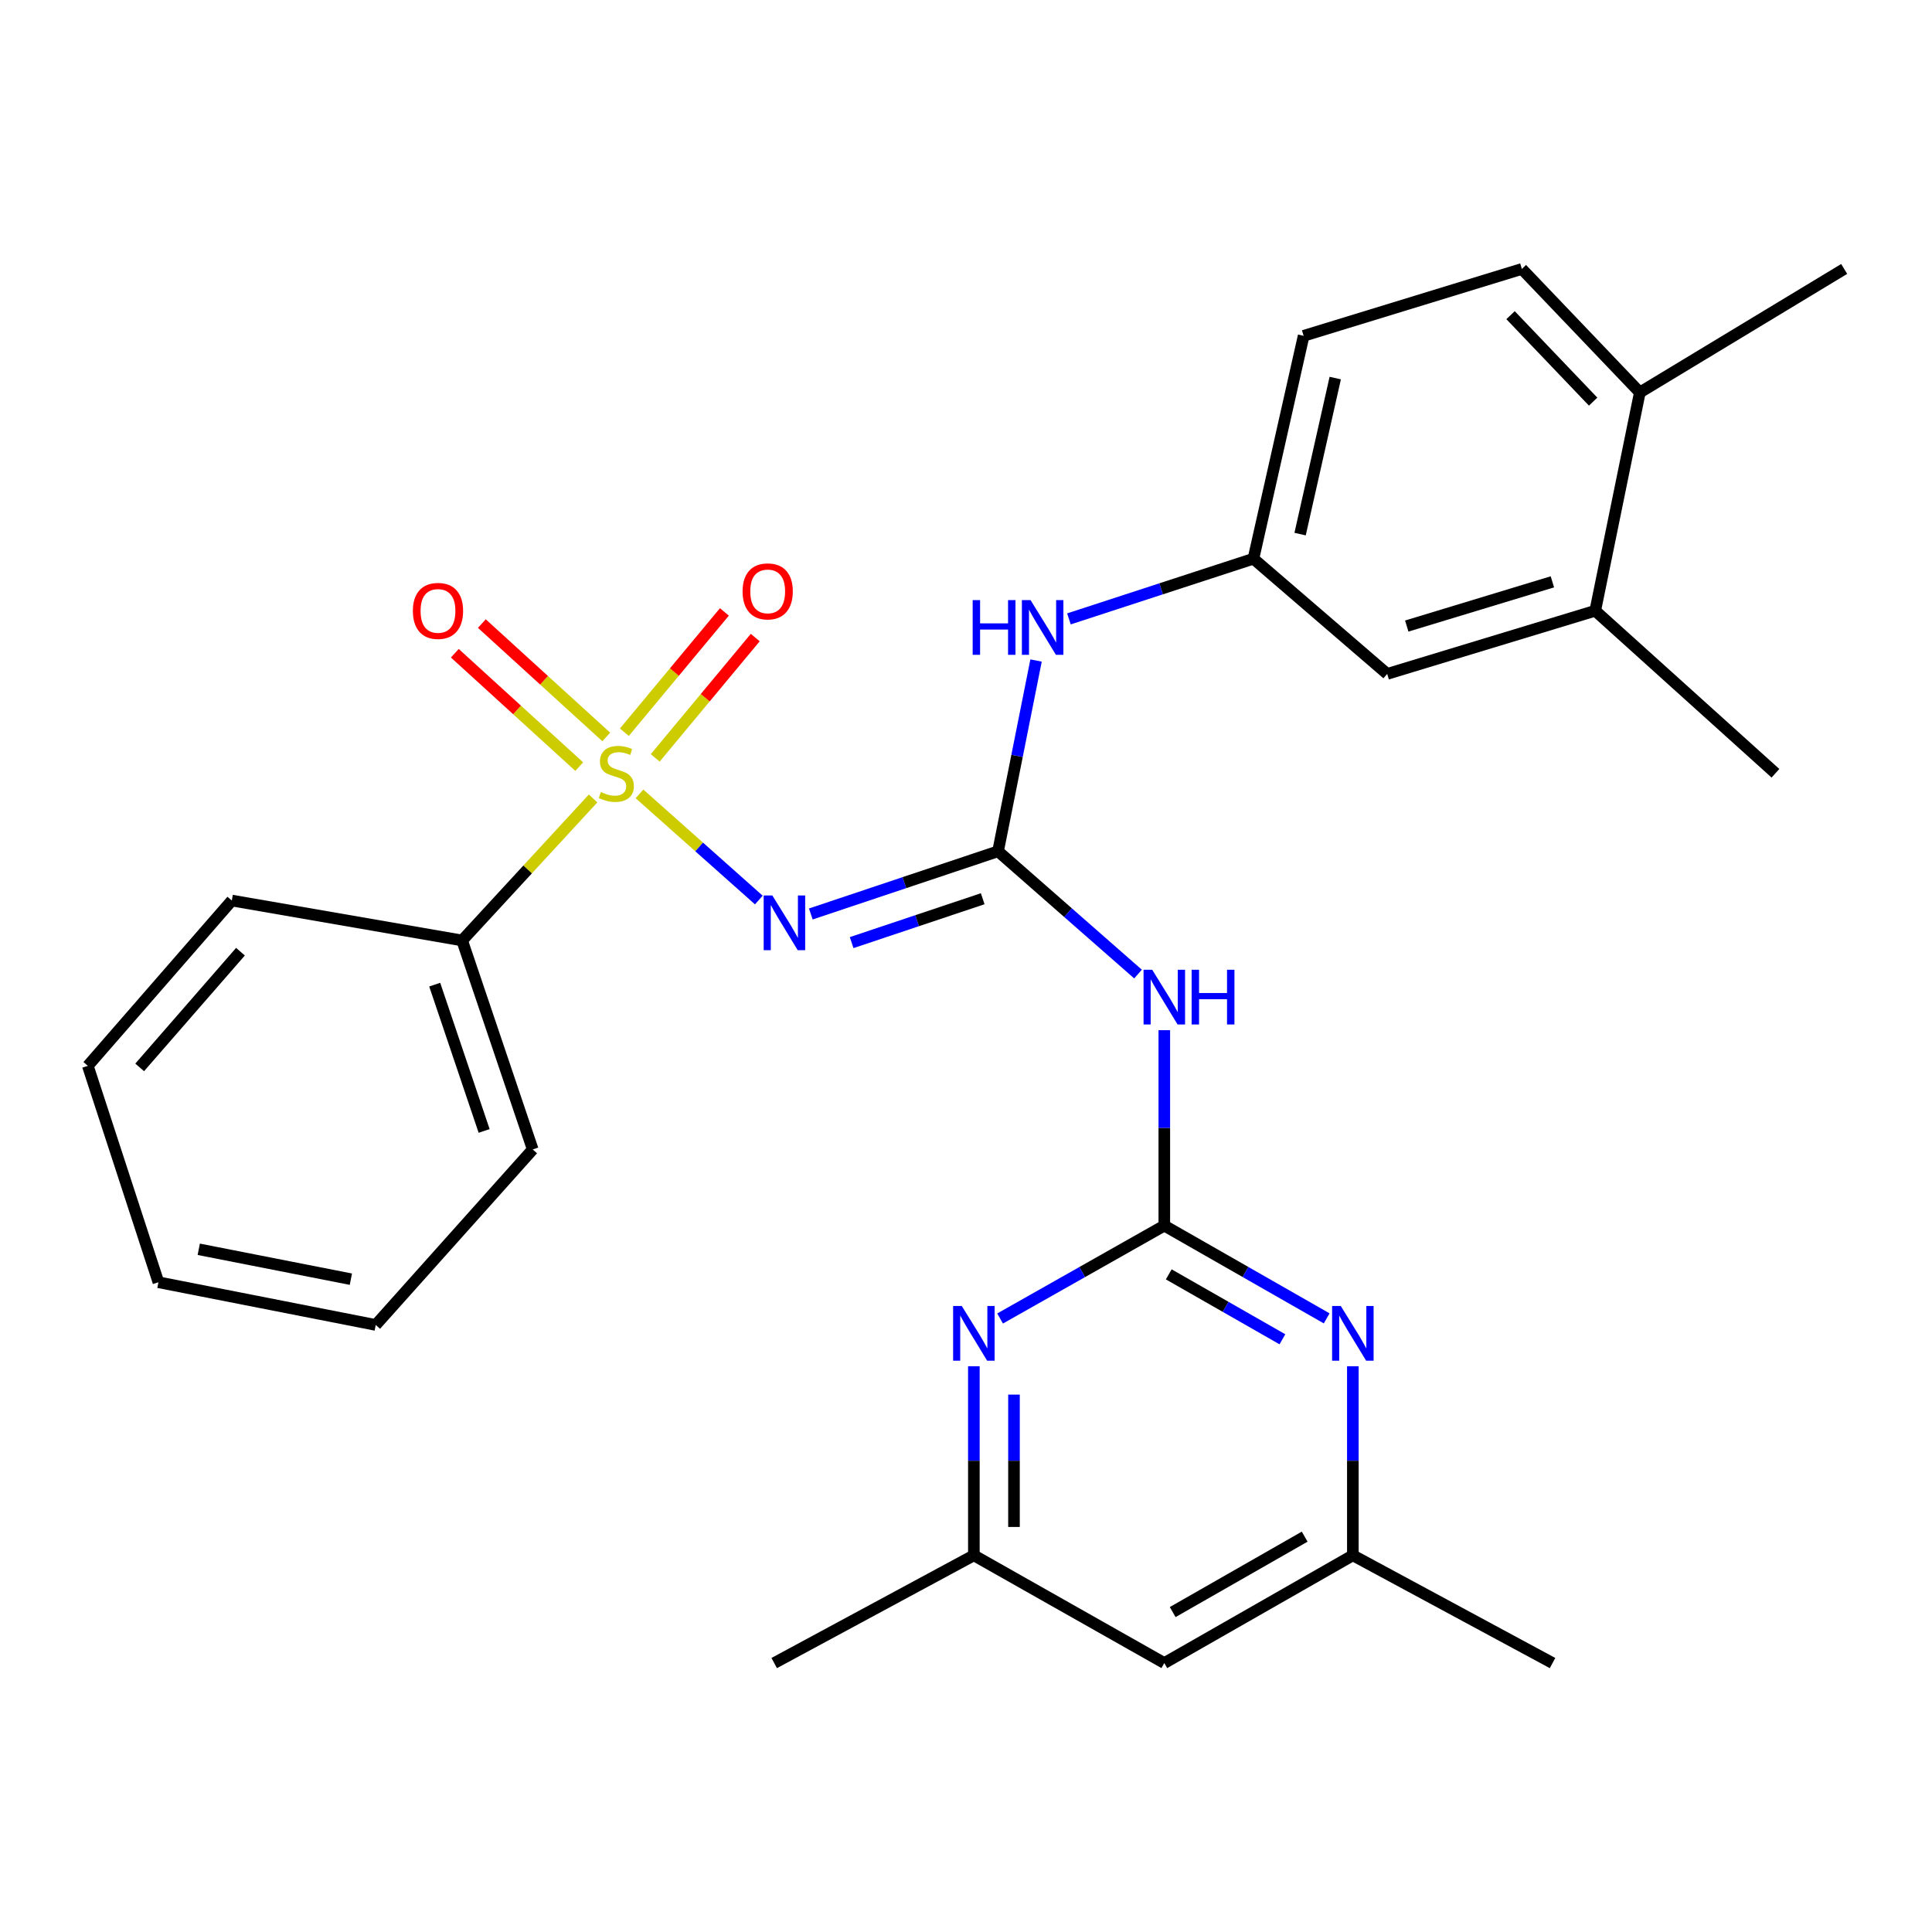 <?xml version='1.0' encoding='iso-8859-1'?>
<svg version='1.1' baseProfile='full'
              xmlns='http://www.w3.org/2000/svg'
                      xmlns:rdkit='http://www.rdkit.org/xml'
                      xmlns:xlink='http://www.w3.org/1999/xlink'
                  xml:space='preserve'
width='1000px' height='1000px' viewBox='0 0 1000 1000'>
<!-- END OF HEADER -->
<rect style='opacity:1.0;fill:#FFFFFF;stroke:none' width='1000' height='1000' x='0' y='0'> </rect>
<path class='bond-0' d='M 330.999,410.908 L 361.885,438.383' style='fill:none;fill-rule:evenodd;stroke:#CCCC00;stroke-width:6px;stroke-linecap:butt;stroke-linejoin:miter;stroke-opacity:1' />
<path class='bond-0' d='M 361.885,438.383 L 392.77,465.857' style='fill:none;fill-rule:evenodd;stroke:#0000FF;stroke-width:6px;stroke-linecap:butt;stroke-linejoin:miter;stroke-opacity:1' />
<path class='bond-7' d='M 339.134,392.275 L 365.024,361.14' style='fill:none;fill-rule:evenodd;stroke:#CCCC00;stroke-width:6px;stroke-linecap:butt;stroke-linejoin:miter;stroke-opacity:1' />
<path class='bond-7' d='M 365.024,361.14 L 390.914,330.005' style='fill:none;fill-rule:evenodd;stroke:#FF0000;stroke-width:6px;stroke-linecap:butt;stroke-linejoin:miter;stroke-opacity:1' />
<path class='bond-7' d='M 323.169,378.999 L 349.058,347.864' style='fill:none;fill-rule:evenodd;stroke:#CCCC00;stroke-width:6px;stroke-linecap:butt;stroke-linejoin:miter;stroke-opacity:1' />
<path class='bond-7' d='M 349.058,347.864 L 374.948,316.73' style='fill:none;fill-rule:evenodd;stroke:#FF0000;stroke-width:6px;stroke-linecap:butt;stroke-linejoin:miter;stroke-opacity:1' />
<path class='bond-8' d='M 313.798,381.448 L 281.601,352.107' style='fill:none;fill-rule:evenodd;stroke:#CCCC00;stroke-width:6px;stroke-linecap:butt;stroke-linejoin:miter;stroke-opacity:1' />
<path class='bond-8' d='M 281.601,352.107 L 249.403,322.766' style='fill:none;fill-rule:evenodd;stroke:#FF0000;stroke-width:6px;stroke-linecap:butt;stroke-linejoin:miter;stroke-opacity:1' />
<path class='bond-8' d='M 299.813,396.795 L 267.615,367.454' style='fill:none;fill-rule:evenodd;stroke:#CCCC00;stroke-width:6px;stroke-linecap:butt;stroke-linejoin:miter;stroke-opacity:1' />
<path class='bond-8' d='M 267.615,367.454 L 235.417,338.113' style='fill:none;fill-rule:evenodd;stroke:#FF0000;stroke-width:6px;stroke-linecap:butt;stroke-linejoin:miter;stroke-opacity:1' />
<path class='bond-9' d='M 306.985,413.277 L 273.089,450.029' style='fill:none;fill-rule:evenodd;stroke:#CCCC00;stroke-width:6px;stroke-linecap:butt;stroke-linejoin:miter;stroke-opacity:1' />
<path class='bond-9' d='M 273.089,450.029 L 239.194,486.78' style='fill:none;fill-rule:evenodd;stroke:#000000;stroke-width:6px;stroke-linecap:butt;stroke-linejoin:miter;stroke-opacity:1' />
<path class='bond-1' d='M 419.675,473.073 L 468.132,456.85' style='fill:none;fill-rule:evenodd;stroke:#0000FF;stroke-width:6px;stroke-linecap:butt;stroke-linejoin:miter;stroke-opacity:1' />
<path class='bond-1' d='M 468.132,456.85 L 516.588,440.627' style='fill:none;fill-rule:evenodd;stroke:#000000;stroke-width:6px;stroke-linecap:butt;stroke-linejoin:miter;stroke-opacity:1' />
<path class='bond-1' d='M 440.804,487.895 L 474.724,476.539' style='fill:none;fill-rule:evenodd;stroke:#0000FF;stroke-width:6px;stroke-linecap:butt;stroke-linejoin:miter;stroke-opacity:1' />
<path class='bond-1' d='M 474.724,476.539 L 508.643,465.183' style='fill:none;fill-rule:evenodd;stroke:#000000;stroke-width:6px;stroke-linecap:butt;stroke-linejoin:miter;stroke-opacity:1' />
<path class='bond-3' d='M 516.588,440.627 L 552.815,472.4' style='fill:none;fill-rule:evenodd;stroke:#000000;stroke-width:6px;stroke-linecap:butt;stroke-linejoin:miter;stroke-opacity:1' />
<path class='bond-3' d='M 552.815,472.4 L 589.041,504.174' style='fill:none;fill-rule:evenodd;stroke:#0000FF;stroke-width:6px;stroke-linecap:butt;stroke-linejoin:miter;stroke-opacity:1' />
<path class='bond-6' d='M 516.588,440.627 L 526.425,391.258' style='fill:none;fill-rule:evenodd;stroke:#000000;stroke-width:6px;stroke-linecap:butt;stroke-linejoin:miter;stroke-opacity:1' />
<path class='bond-6' d='M 526.425,391.258 L 536.261,341.889' style='fill:none;fill-rule:evenodd;stroke:#0000FF;stroke-width:6px;stroke-linecap:butt;stroke-linejoin:miter;stroke-opacity:1' />
<path class='bond-2' d='M 602.643,634.377 L 602.643,583.799' style='fill:none;fill-rule:evenodd;stroke:#000000;stroke-width:6px;stroke-linecap:butt;stroke-linejoin:miter;stroke-opacity:1' />
<path class='bond-2' d='M 602.643,583.799 L 602.643,533.22' style='fill:none;fill-rule:evenodd;stroke:#0000FF;stroke-width:6px;stroke-linecap:butt;stroke-linejoin:miter;stroke-opacity:1' />
<path class='bond-4' d='M 602.643,634.377 L 644.663,658.382' style='fill:none;fill-rule:evenodd;stroke:#000000;stroke-width:6px;stroke-linecap:butt;stroke-linejoin:miter;stroke-opacity:1' />
<path class='bond-4' d='M 644.663,658.382 L 686.684,682.388' style='fill:none;fill-rule:evenodd;stroke:#0000FF;stroke-width:6px;stroke-linecap:butt;stroke-linejoin:miter;stroke-opacity:1' />
<path class='bond-4' d='M 604.949,659.608 L 634.364,676.412' style='fill:none;fill-rule:evenodd;stroke:#000000;stroke-width:6px;stroke-linecap:butt;stroke-linejoin:miter;stroke-opacity:1' />
<path class='bond-4' d='M 634.364,676.412 L 663.778,693.215' style='fill:none;fill-rule:evenodd;stroke:#0000FF;stroke-width:6px;stroke-linecap:butt;stroke-linejoin:miter;stroke-opacity:1' />
<path class='bond-5' d='M 602.643,634.377 L 560.143,658.415' style='fill:none;fill-rule:evenodd;stroke:#000000;stroke-width:6px;stroke-linecap:butt;stroke-linejoin:miter;stroke-opacity:1' />
<path class='bond-5' d='M 560.143,658.415 L 517.643,682.453' style='fill:none;fill-rule:evenodd;stroke:#0000FF;stroke-width:6px;stroke-linecap:butt;stroke-linejoin:miter;stroke-opacity:1' />
<path class='bond-11' d='M 700.233,707.161 L 700.233,756.097' style='fill:none;fill-rule:evenodd;stroke:#0000FF;stroke-width:6px;stroke-linecap:butt;stroke-linejoin:miter;stroke-opacity:1' />
<path class='bond-11' d='M 700.233,756.097 L 700.233,805.034' style='fill:none;fill-rule:evenodd;stroke:#000000;stroke-width:6px;stroke-linecap:butt;stroke-linejoin:miter;stroke-opacity:1' />
<path class='bond-12' d='M 504.072,707.161 L 504.072,756.097' style='fill:none;fill-rule:evenodd;stroke:#0000FF;stroke-width:6px;stroke-linecap:butt;stroke-linejoin:miter;stroke-opacity:1' />
<path class='bond-12' d='M 504.072,756.097 L 504.072,805.034' style='fill:none;fill-rule:evenodd;stroke:#000000;stroke-width:6px;stroke-linecap:butt;stroke-linejoin:miter;stroke-opacity:1' />
<path class='bond-12' d='M 524.836,721.842 L 524.836,756.097' style='fill:none;fill-rule:evenodd;stroke:#0000FF;stroke-width:6px;stroke-linecap:butt;stroke-linejoin:miter;stroke-opacity:1' />
<path class='bond-12' d='M 524.836,756.097 L 524.836,790.353' style='fill:none;fill-rule:evenodd;stroke:#000000;stroke-width:6px;stroke-linecap:butt;stroke-linejoin:miter;stroke-opacity:1' />
<path class='bond-13' d='M 553.28,320.337 L 601.027,304.763' style='fill:none;fill-rule:evenodd;stroke:#0000FF;stroke-width:6px;stroke-linecap:butt;stroke-linejoin:miter;stroke-opacity:1' />
<path class='bond-13' d='M 601.027,304.763 L 648.774,289.188' style='fill:none;fill-rule:evenodd;stroke:#000000;stroke-width:6px;stroke-linecap:butt;stroke-linejoin:miter;stroke-opacity:1' />
<path class='bond-20' d='M 239.194,486.78 L 275.738,594.949' style='fill:none;fill-rule:evenodd;stroke:#000000;stroke-width:6px;stroke-linecap:butt;stroke-linejoin:miter;stroke-opacity:1' />
<path class='bond-20' d='M 225.004,509.652 L 250.585,585.37' style='fill:none;fill-rule:evenodd;stroke:#000000;stroke-width:6px;stroke-linecap:butt;stroke-linejoin:miter;stroke-opacity:1' />
<path class='bond-21' d='M 239.194,486.78 L 119.986,466.12' style='fill:none;fill-rule:evenodd;stroke:#000000;stroke-width:6px;stroke-linecap:butt;stroke-linejoin:miter;stroke-opacity:1' />
<path class='bond-10' d='M 825.694,316.124 L 718.01,348.816' style='fill:none;fill-rule:evenodd;stroke:#000000;stroke-width:6px;stroke-linecap:butt;stroke-linejoin:miter;stroke-opacity:1' />
<path class='bond-10' d='M 803.509,301.159 L 728.13,324.043' style='fill:none;fill-rule:evenodd;stroke:#000000;stroke-width:6px;stroke-linecap:butt;stroke-linejoin:miter;stroke-opacity:1' />
<path class='bond-19' d='M 825.694,316.124 L 918.97,400.241' style='fill:none;fill-rule:evenodd;stroke:#000000;stroke-width:6px;stroke-linecap:butt;stroke-linejoin:miter;stroke-opacity:1' />
<path class='bond-30' d='M 825.694,316.124 L 848.776,203.134' style='fill:none;fill-rule:evenodd;stroke:#000000;stroke-width:6px;stroke-linecap:butt;stroke-linejoin:miter;stroke-opacity:1' />
<path class='bond-22' d='M 700.233,805.034 L 803.592,860.796' style='fill:none;fill-rule:evenodd;stroke:#000000;stroke-width:6px;stroke-linecap:butt;stroke-linejoin:miter;stroke-opacity:1' />
<path class='bond-29' d='M 700.233,805.034 L 602.643,860.796' style='fill:none;fill-rule:evenodd;stroke:#000000;stroke-width:6px;stroke-linecap:butt;stroke-linejoin:miter;stroke-opacity:1' />
<path class='bond-29' d='M 675.294,795.37 L 606.98,834.404' style='fill:none;fill-rule:evenodd;stroke:#000000;stroke-width:6px;stroke-linecap:butt;stroke-linejoin:miter;stroke-opacity:1' />
<path class='bond-15' d='M 504.072,805.034 L 602.643,860.796' style='fill:none;fill-rule:evenodd;stroke:#000000;stroke-width:6px;stroke-linecap:butt;stroke-linejoin:miter;stroke-opacity:1' />
<path class='bond-23' d='M 504.072,805.034 L 400.725,860.796' style='fill:none;fill-rule:evenodd;stroke:#000000;stroke-width:6px;stroke-linecap:butt;stroke-linejoin:miter;stroke-opacity:1' />
<path class='bond-14' d='M 648.774,289.188 L 718.01,348.816' style='fill:none;fill-rule:evenodd;stroke:#000000;stroke-width:6px;stroke-linecap:butt;stroke-linejoin:miter;stroke-opacity:1' />
<path class='bond-18' d='M 648.774,289.188 L 674.763,173.822' style='fill:none;fill-rule:evenodd;stroke:#000000;stroke-width:6px;stroke-linecap:butt;stroke-linejoin:miter;stroke-opacity:1' />
<path class='bond-18' d='M 672.928,276.447 L 691.121,195.69' style='fill:none;fill-rule:evenodd;stroke:#000000;stroke-width:6px;stroke-linecap:butt;stroke-linejoin:miter;stroke-opacity:1' />
<path class='bond-16' d='M 848.776,203.134 L 787.719,139.204' style='fill:none;fill-rule:evenodd;stroke:#000000;stroke-width:6px;stroke-linecap:butt;stroke-linejoin:miter;stroke-opacity:1' />
<path class='bond-16' d='M 824.602,207.885 L 781.862,163.134' style='fill:none;fill-rule:evenodd;stroke:#000000;stroke-width:6px;stroke-linecap:butt;stroke-linejoin:miter;stroke-opacity:1' />
<path class='bond-24' d='M 848.776,203.134 L 954.545,139.204' style='fill:none;fill-rule:evenodd;stroke:#000000;stroke-width:6px;stroke-linecap:butt;stroke-linejoin:miter;stroke-opacity:1' />
<path class='bond-17' d='M 787.719,139.204 L 674.763,173.822' style='fill:none;fill-rule:evenodd;stroke:#000000;stroke-width:6px;stroke-linecap:butt;stroke-linejoin:miter;stroke-opacity:1' />
<path class='bond-25' d='M 275.738,594.949 L 194.482,685.791' style='fill:none;fill-rule:evenodd;stroke:#000000;stroke-width:6px;stroke-linecap:butt;stroke-linejoin:miter;stroke-opacity:1' />
<path class='bond-26' d='M 119.986,466.12 L 45.455,551.679' style='fill:none;fill-rule:evenodd;stroke:#000000;stroke-width:6px;stroke-linecap:butt;stroke-linejoin:miter;stroke-opacity:1' />
<path class='bond-26' d='M 124.462,492.593 L 72.291,552.484' style='fill:none;fill-rule:evenodd;stroke:#000000;stroke-width:6px;stroke-linecap:butt;stroke-linejoin:miter;stroke-opacity:1' />
<path class='bond-27' d='M 194.482,685.791 L 81.999,663.689' style='fill:none;fill-rule:evenodd;stroke:#000000;stroke-width:6px;stroke-linecap:butt;stroke-linejoin:miter;stroke-opacity:1' />
<path class='bond-27' d='M 181.613,662.101 L 102.875,646.63' style='fill:none;fill-rule:evenodd;stroke:#000000;stroke-width:6px;stroke-linecap:butt;stroke-linejoin:miter;stroke-opacity:1' />
<path class='bond-28' d='M 45.455,551.679 L 81.999,663.689' style='fill:none;fill-rule:evenodd;stroke:#000000;stroke-width:6px;stroke-linecap:butt;stroke-linejoin:miter;stroke-opacity:1' />
<path  class='atom-0' d='M 311.008 409.961
Q 311.328 410.081, 312.648 410.641
Q 313.968 411.201, 315.408 411.561
Q 316.888 411.881, 318.328 411.881
Q 321.008 411.881, 322.568 410.601
Q 324.128 409.281, 324.128 407.001
Q 324.128 405.441, 323.328 404.481
Q 322.568 403.521, 321.368 403.001
Q 320.168 402.481, 318.168 401.881
Q 315.648 401.121, 314.128 400.401
Q 312.648 399.681, 311.568 398.161
Q 310.528 396.641, 310.528 394.081
Q 310.528 390.521, 312.928 388.321
Q 315.368 386.121, 320.168 386.121
Q 323.448 386.121, 327.168 387.681
L 326.248 390.761
Q 322.848 389.361, 320.288 389.361
Q 317.528 389.361, 316.008 390.521
Q 314.488 391.641, 314.528 393.601
Q 314.528 395.121, 315.288 396.041
Q 316.088 396.961, 317.208 397.481
Q 318.368 398.001, 320.288 398.601
Q 322.848 399.401, 324.368 400.201
Q 325.888 401.001, 326.968 402.641
Q 328.088 404.241, 328.088 407.001
Q 328.088 410.921, 325.448 413.041
Q 322.848 415.121, 318.488 415.121
Q 315.968 415.121, 314.048 414.561
Q 312.168 414.041, 309.928 413.121
L 311.008 409.961
' fill='#CCCC00'/>
<path  class='atom-1' d='M 399.76 463.484
L 409.04 478.484
Q 409.96 479.964, 411.44 482.644
Q 412.92 485.324, 413 485.484
L 413 463.484
L 416.76 463.484
L 416.76 491.804
L 412.88 491.804
L 402.92 475.404
Q 401.76 473.484, 400.52 471.284
Q 399.32 469.084, 398.96 468.404
L 398.96 491.804
L 395.28 491.804
L 395.28 463.484
L 399.76 463.484
' fill='#0000FF'/>
<path  class='atom-4' d='M 596.383 501.944
L 605.663 516.944
Q 606.583 518.424, 608.063 521.104
Q 609.543 523.784, 609.623 523.944
L 609.623 501.944
L 613.383 501.944
L 613.383 530.264
L 609.503 530.264
L 599.543 513.864
Q 598.383 511.944, 597.143 509.744
Q 595.943 507.544, 595.583 506.864
L 595.583 530.264
L 591.903 530.264
L 591.903 501.944
L 596.383 501.944
' fill='#0000FF'/>
<path  class='atom-4' d='M 616.783 501.944
L 620.623 501.944
L 620.623 513.984
L 635.103 513.984
L 635.103 501.944
L 638.943 501.944
L 638.943 530.264
L 635.103 530.264
L 635.103 517.184
L 620.623 517.184
L 620.623 530.264
L 616.783 530.264
L 616.783 501.944
' fill='#0000FF'/>
<path  class='atom-5' d='M 693.973 675.968
L 703.253 690.968
Q 704.173 692.448, 705.653 695.128
Q 707.133 697.808, 707.213 697.968
L 707.213 675.968
L 710.973 675.968
L 710.973 704.288
L 707.093 704.288
L 697.133 687.888
Q 695.973 685.968, 694.733 683.768
Q 693.533 681.568, 693.173 680.888
L 693.173 704.288
L 689.493 704.288
L 689.493 675.968
L 693.973 675.968
' fill='#0000FF'/>
<path  class='atom-6' d='M 497.812 675.968
L 507.092 690.968
Q 508.012 692.448, 509.492 695.128
Q 510.972 697.808, 511.052 697.968
L 511.052 675.968
L 514.812 675.968
L 514.812 704.288
L 510.932 704.288
L 500.972 687.888
Q 499.812 685.968, 498.572 683.768
Q 497.372 681.568, 497.012 680.888
L 497.012 704.288
L 493.332 704.288
L 493.332 675.968
L 497.812 675.968
' fill='#0000FF'/>
<path  class='atom-7' d='M 503.451 310.616
L 507.291 310.616
L 507.291 322.656
L 521.771 322.656
L 521.771 310.616
L 525.611 310.616
L 525.611 338.936
L 521.771 338.936
L 521.771 325.856
L 507.291 325.856
L 507.291 338.936
L 503.451 338.936
L 503.451 310.616
' fill='#0000FF'/>
<path  class='atom-7' d='M 533.411 310.616
L 542.691 325.616
Q 543.611 327.096, 545.091 329.776
Q 546.571 332.456, 546.651 332.616
L 546.651 310.616
L 550.411 310.616
L 550.411 338.936
L 546.531 338.936
L 536.571 322.536
Q 535.411 320.616, 534.171 318.416
Q 532.971 316.216, 532.611 315.536
L 532.611 338.936
L 528.931 338.936
L 528.931 310.616
L 533.411 310.616
' fill='#0000FF'/>
<path  class='atom-8' d='M 384.357 306.099
Q 384.357 299.299, 387.717 295.499
Q 391.077 291.699, 397.357 291.699
Q 403.637 291.699, 406.997 295.499
Q 410.357 299.299, 410.357 306.099
Q 410.357 312.979, 406.957 316.899
Q 403.557 320.779, 397.357 320.779
Q 391.117 320.779, 387.717 316.899
Q 384.357 313.019, 384.357 306.099
M 397.357 317.579
Q 401.677 317.579, 403.997 314.699
Q 406.357 311.779, 406.357 306.099
Q 406.357 300.539, 403.997 297.739
Q 401.677 294.899, 397.357 294.899
Q 393.037 294.899, 390.677 297.699
Q 388.357 300.499, 388.357 306.099
Q 388.357 311.819, 390.677 314.699
Q 393.037 317.579, 397.357 317.579
' fill='#FF0000'/>
<path  class='atom-9' d='M 213.701 316.204
Q 213.701 309.404, 217.061 305.604
Q 220.421 301.804, 226.701 301.804
Q 232.981 301.804, 236.341 305.604
Q 239.701 309.404, 239.701 316.204
Q 239.701 323.084, 236.301 327.004
Q 232.901 330.884, 226.701 330.884
Q 220.461 330.884, 217.061 327.004
Q 213.701 323.124, 213.701 316.204
M 226.701 327.684
Q 231.021 327.684, 233.341 324.804
Q 235.701 321.884, 235.701 316.204
Q 235.701 310.644, 233.341 307.844
Q 231.021 305.004, 226.701 305.004
Q 222.381 305.004, 220.021 307.804
Q 217.701 310.604, 217.701 316.204
Q 217.701 321.924, 220.021 324.804
Q 222.381 327.684, 226.701 327.684
' fill='#FF0000'/>
</svg>
